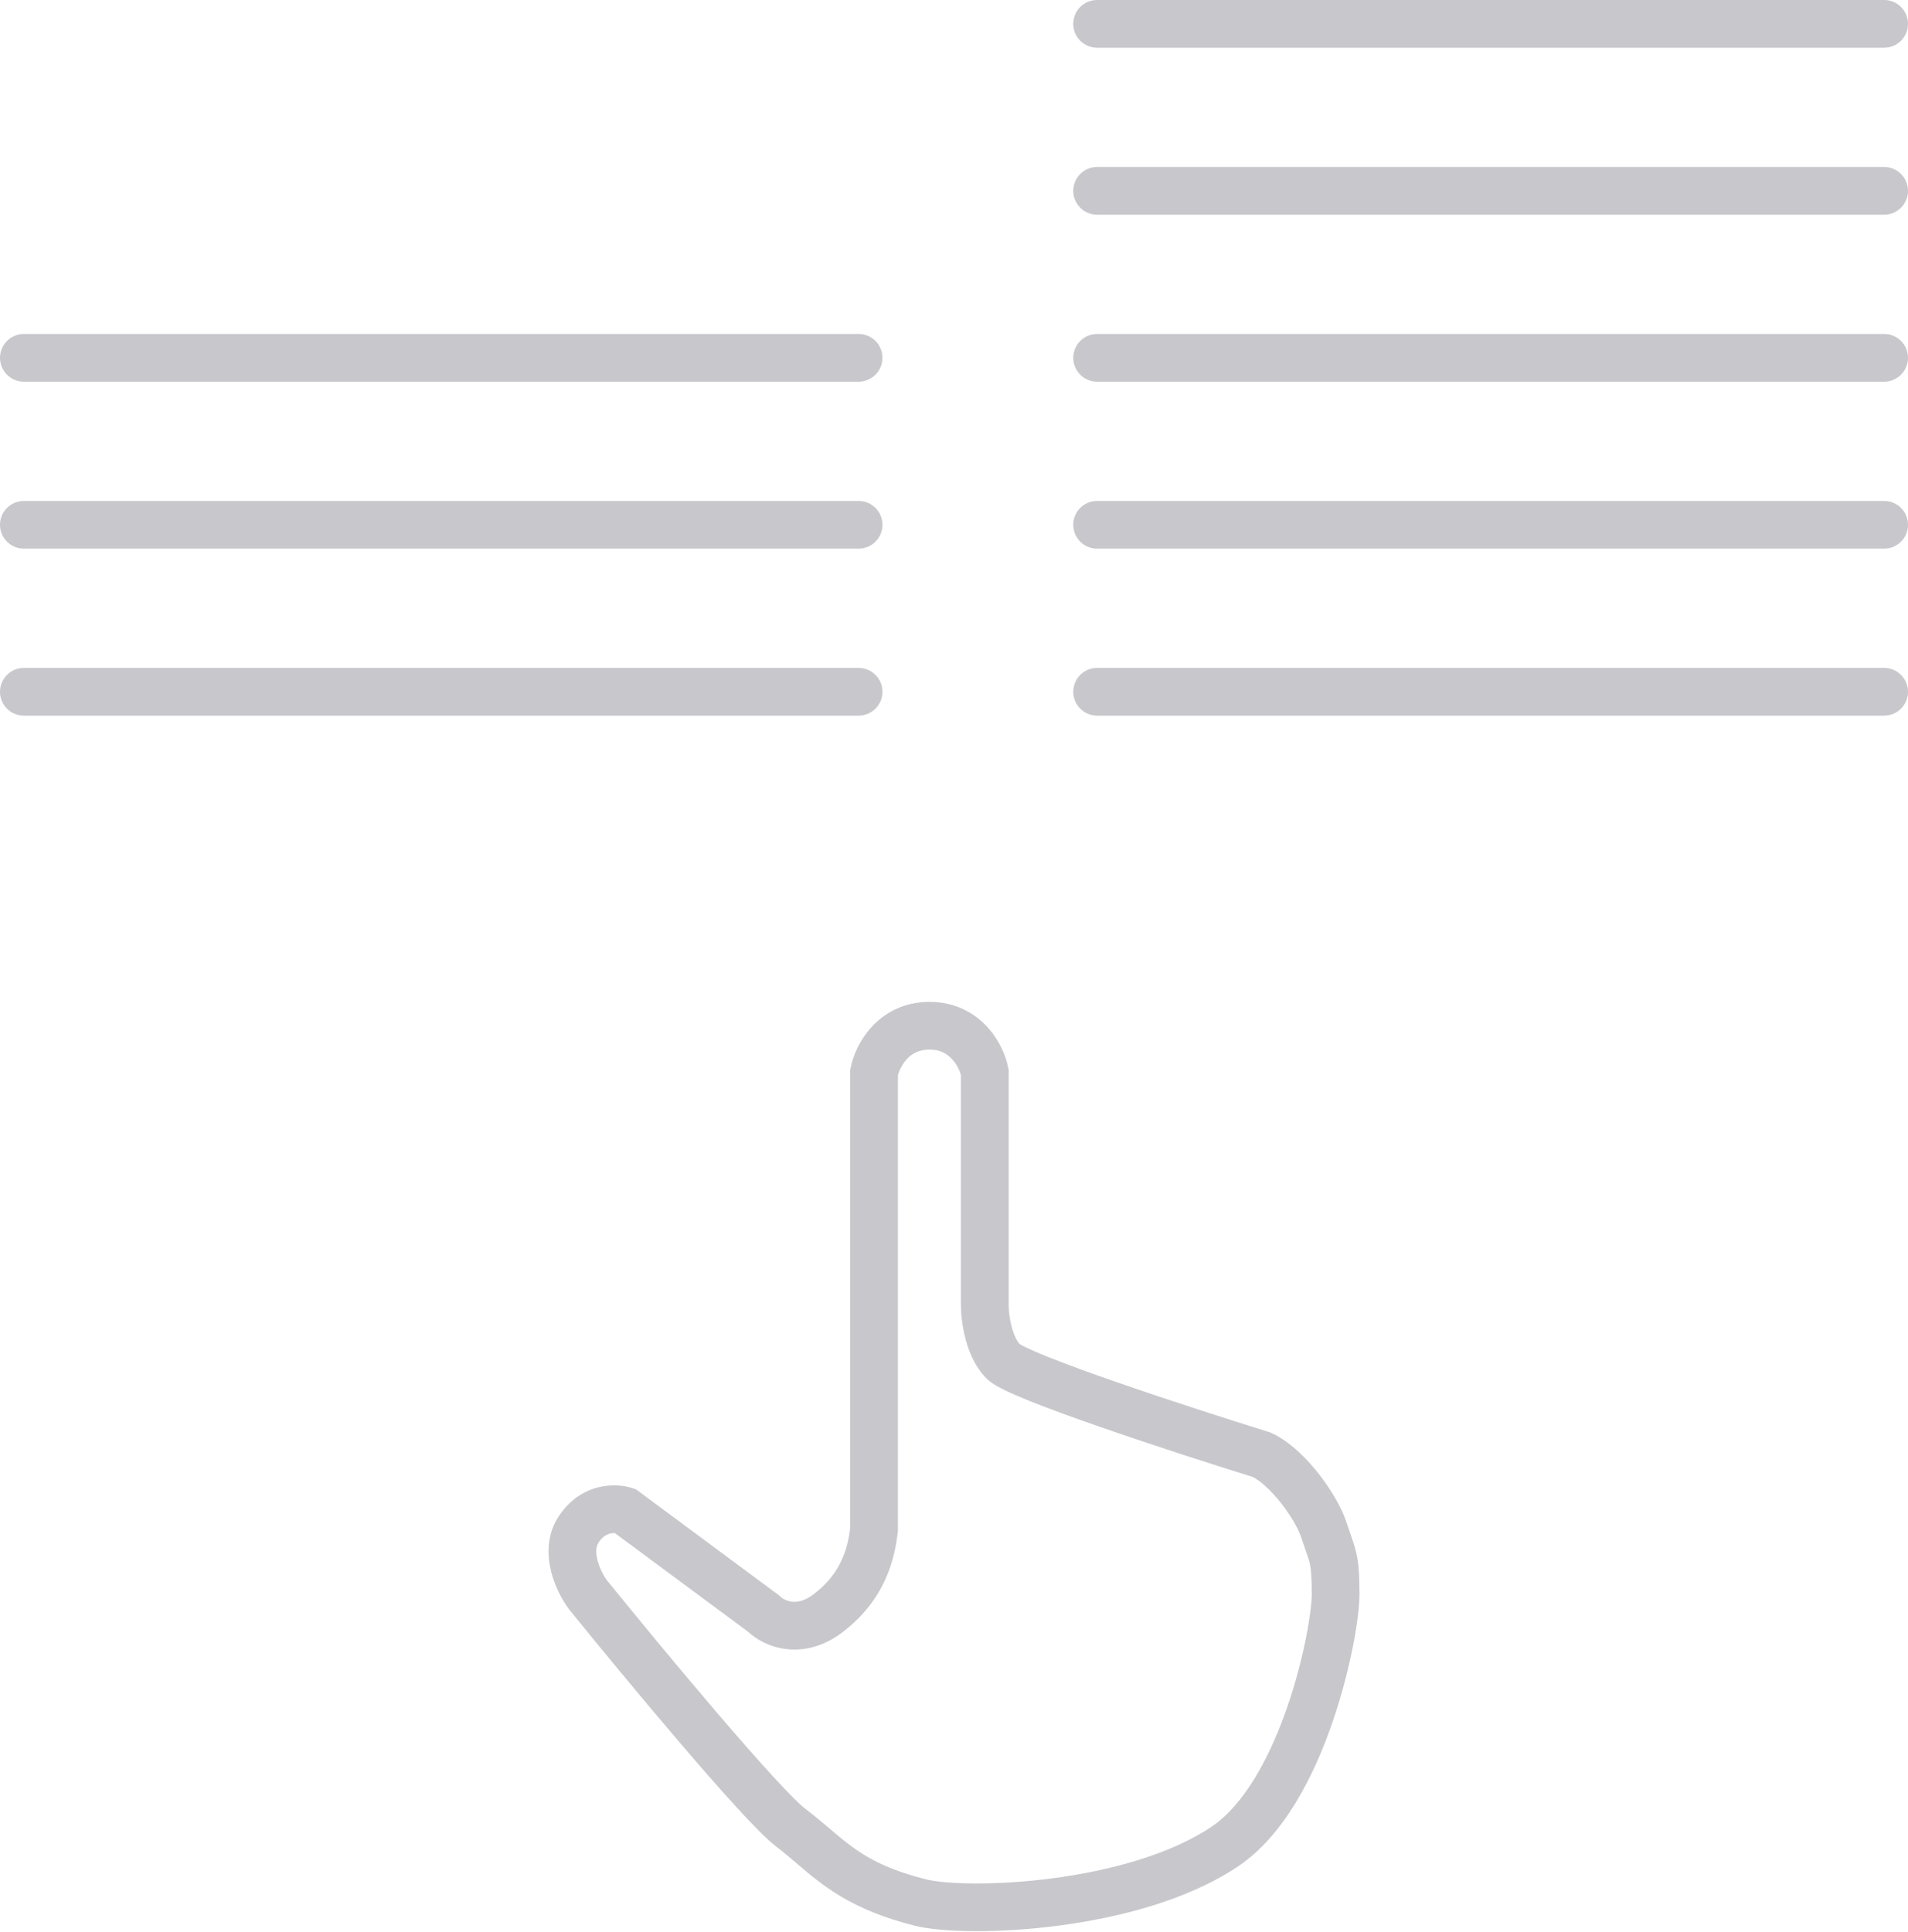 <svg width="80" height="81" viewBox="0 0 80 81" fill="none" xmlns="http://www.w3.org/2000/svg">
<path fill-rule="evenodd" clip-rule="evenodd" d="M37.648 45.071V64.168L37.642 64.221C37.47 65.836 36.808 67.301 35.317 68.431C34.491 69.056 33.643 69.23 32.896 69.122C32.23 69.026 31.694 68.714 31.356 68.398L25.779 64.267C25.779 64.267 25.779 64.267 25.779 64.267C25.718 64.264 25.646 64.27 25.573 64.29C25.442 64.324 25.266 64.41 25.097 64.665C25.001 64.812 24.96 65.042 25.049 65.396C25.135 65.739 25.313 66.062 25.442 66.241C26.6 67.67 28.404 69.862 30.073 71.813C30.912 72.793 31.712 73.707 32.376 74.431C33.063 75.182 33.544 75.66 33.769 75.83C34.156 76.124 34.483 76.401 34.792 76.663C35.821 77.535 36.644 78.234 38.828 78.785C39.604 78.981 41.684 79.061 44.113 78.744C46.525 78.428 49.059 77.748 50.798 76.579C52.168 75.658 53.242 73.684 53.976 71.555C54.7 69.453 55 67.486 55 66.852C55 66.079 54.97 65.782 54.919 65.555C54.881 65.385 54.836 65.257 54.756 65.03C54.705 64.883 54.639 64.695 54.55 64.428C54.444 64.107 54.142 63.557 53.712 63.01C53.296 62.483 52.865 62.092 52.532 61.918C50.848 61.394 48.325 60.582 46.131 59.82C45.02 59.433 43.981 59.056 43.177 58.733C42.776 58.572 42.419 58.419 42.135 58.281C41.994 58.212 41.858 58.141 41.739 58.07C41.634 58.007 41.484 57.91 41.356 57.78C40.867 57.286 40.615 56.634 40.48 56.118C40.34 55.585 40.292 55.07 40.292 54.73V45.071C40.242 44.891 40.124 44.626 39.924 44.407C39.717 44.179 39.427 44 38.97 44C38.513 44 38.223 44.179 38.016 44.407C37.817 44.626 37.699 44.891 37.648 45.071ZM36.538 43.06C37.072 42.472 37.879 42 38.97 42C40.062 42 40.868 42.472 41.403 43.06C41.913 43.62 42.179 44.283 42.273 44.761L42.292 44.857V54.73C42.292 54.912 42.322 55.257 42.415 55.611C42.505 55.955 42.628 56.204 42.75 56.343C42.755 56.346 42.761 56.35 42.768 56.354C42.819 56.385 42.898 56.428 43.01 56.482C43.233 56.59 43.54 56.723 43.922 56.877C44.683 57.182 45.687 57.548 46.788 57.931C48.987 58.695 51.53 59.512 53.2 60.032L53.266 60.052L53.328 60.081C54.085 60.435 54.773 61.126 55.282 61.772C55.798 62.427 56.246 63.184 56.45 63.801C56.498 63.949 56.548 64.091 56.596 64.227C56.706 64.545 56.808 64.835 56.871 65.118C56.973 65.575 57 66.06 57 66.852C57 67.781 56.635 69.979 55.866 72.207C55.107 74.409 53.858 76.932 51.913 78.239C49.797 79.662 46.903 80.396 44.372 80.727C41.857 81.055 39.48 81.013 38.338 80.725C35.674 80.052 34.49 79.042 33.406 78.117C33.126 77.878 32.852 77.644 32.561 77.424C32.166 77.125 31.563 76.505 30.901 75.782C30.215 75.034 29.399 74.101 28.554 73.113C26.863 71.136 25.038 68.919 23.873 67.481L23.859 67.465L23.847 67.448C23.59 67.102 23.272 66.534 23.109 65.883C22.946 65.233 22.905 64.356 23.428 63.564C24.362 62.149 25.822 62.151 26.517 62.385L26.666 62.435L32.66 66.876L32.714 66.93C32.77 66.986 32.943 67.108 33.182 67.142C33.383 67.171 33.696 67.15 34.109 66.837C35.08 66.101 35.517 65.191 35.648 64.059V44.857L35.667 44.761C35.762 44.283 36.027 43.62 36.538 43.06Z" fill="#C7C7CC"/>
<path d="M0 29C0 28.448 0.448 28 1 28H36C36.552 28 37 28.448 37 29C37 29.552 36.552 30 36 30H1C0.448 30 0 29.552 0 29Z" fill="#C7C7CC"/>
<path d="M0 22C0 21.448 0.448 21 1 21H36C36.552 21 37 21.448 37 22C37 22.552 36.552 23 36 23H1C0.448 23 0 22.552 0 22Z" fill="#C7C7CC"/>
<path d="M45 29C45 28.448 45.448 28 46 28H79C79.552 28 80 28.448 80 29C80 29.552 79.552 30 79 30H46C45.448 30 45 29.552 45 29Z" fill="#C7C7CC"/>
<path d="M45 22C45 21.448 45.448 21 46 21H79C79.552 21 80 21.448 80 22C80 22.552 79.552 23 79 23H46C45.448 23 45 22.552 45 22Z" fill="#C7C7CC"/>
<path d="M0 15C0 14.448 0.448 14 1 14H36C36.552 14 37 14.448 37 15C37 15.552 36.552 16 36 16H1C0.448 16 0 15.552 0 15Z" fill="#C7C7CC"/>
<path d="M45 15C45 14.448 45.448 14 46 14H79C79.552 14 80 14.448 80 15C80 15.552 79.552 16 79 16H46C45.448 16 45 15.552 45 15Z" fill="#C7C7CC"/>
<path d="M45 8C45 7.448 45.448 7 46 7H79C79.552 7 80 7.448 80 8C80 8.552 79.552 9 79 9H46C45.448 9 45 8.552 45 8Z" fill="#C7C7CC"/>
<path d="M45 1C45 0.448 45.448 0 46 0H79C79.552 0 80 0.448 80 1C80 1.552 79.552 2 79 2H46C45.448 2 45 1.552 45 1Z" fill="#C7C7CC"/>
</svg>
